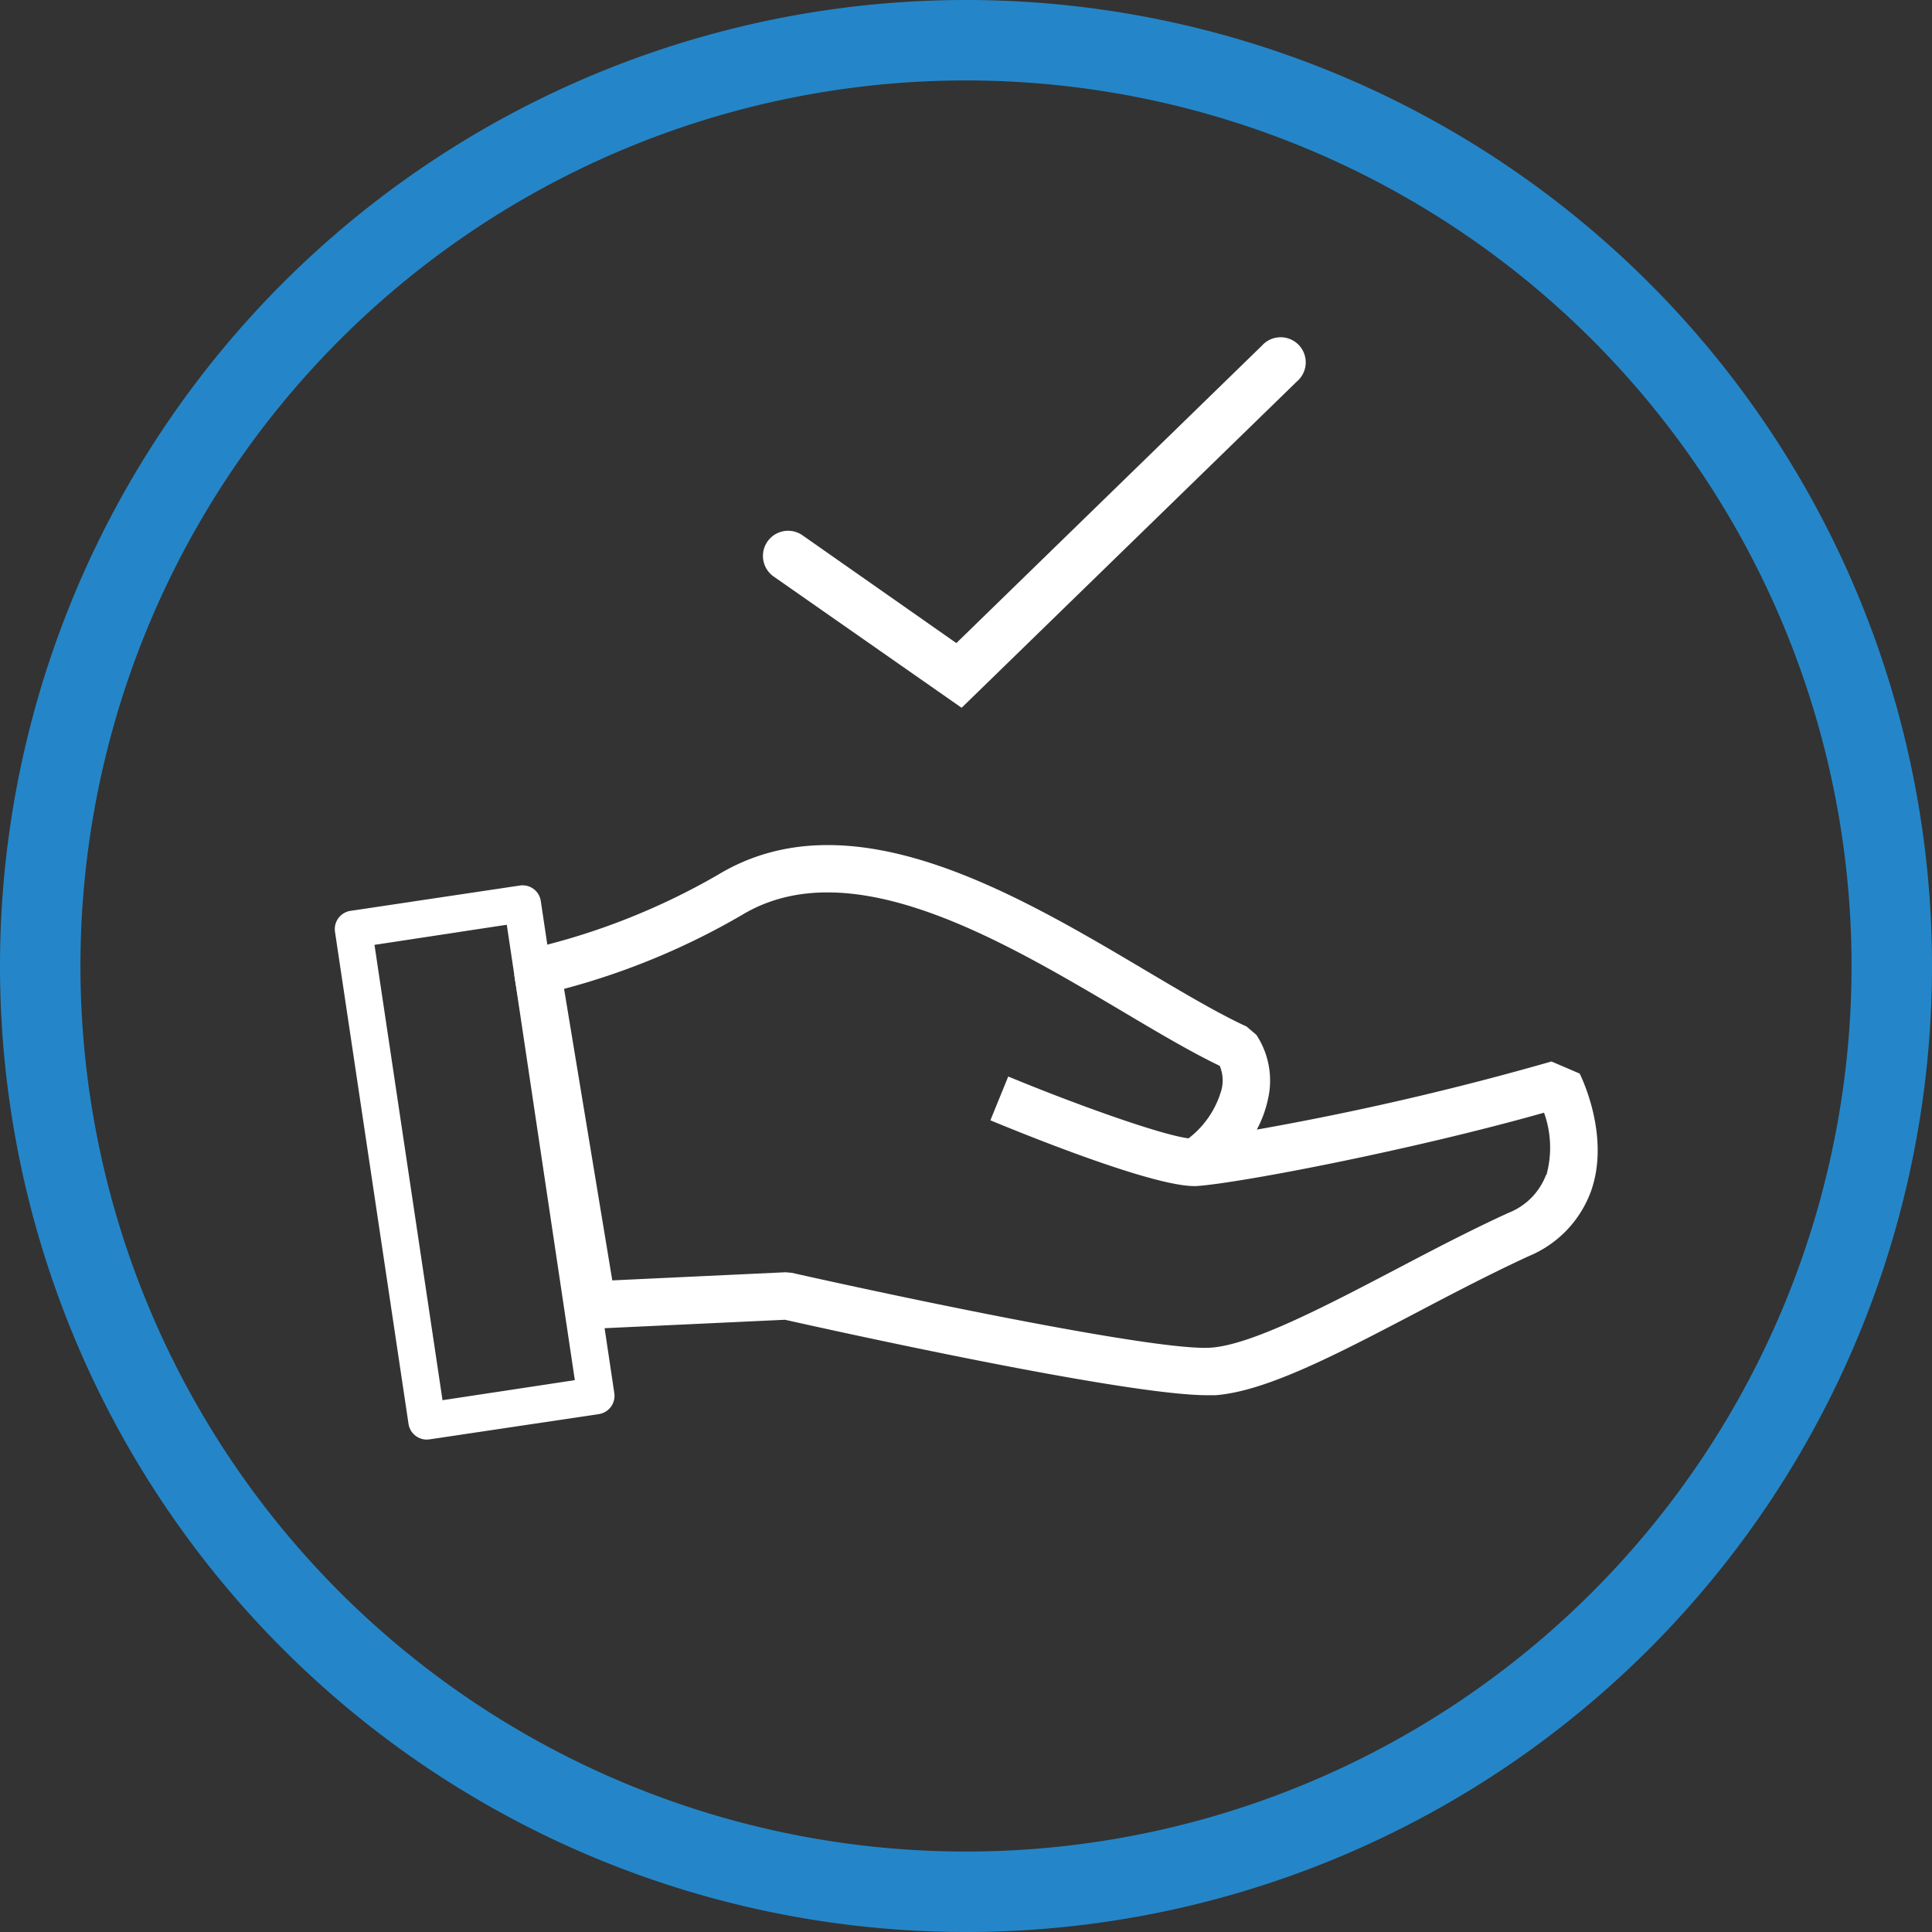 <svg xmlns="http://www.w3.org/2000/svg" width="150" height="150" viewBox="0 0 150 150"><rect x="0" y="0" width="150" height="150" fill="#333333" stroke="none"/><defs><style>.a{fill:#2486c8;}.b{fill:#fff;}</style></defs><g transform="translate(0 0)"><path class="a" d="M108.96,183.43a75,75,0,1,1,75-75A75,75,0,0,1,108.96,183.43Zm0-143.754a68.754,68.754,0,1,0,68.754,68.754A68.754,68.754,0,0,0,108.96,39.676Z" transform="translate(-33.96 -33.43)"/><path class="b" d="M171.666,153.67a5.123,5.123,0,0,1-2.925,2.96c-2.918,1.331-5.913,2.9-8.8,4.416-5.442,2.849-11.092,5.8-14.26,6.045-4.159.333-24.921-4.083-32.582-5.809l-.492-.042-13.442.631-3.743-22.634a55.915,55.915,0,0,0,13.816-5.74c8.395-5.054,20.1,1.906,29.545,7.494,2.717,1.615,5.3,3.147,7.542,4.222a2.9,2.9,0,0,1,.139,1.851,7.2,7.2,0,0,1-2.558,3.778c-2.08-.25-8.631-2.579-14-4.8l-1.386,3.4c3.016,1.248,13.074,5.31,16.076,5.1,3.362-.243,16.582-2.773,26.911-5.691a8.014,8.014,0,0,1,.18,4.853m2.565-7.9-2.17-.929a225.64,225.64,0,0,1-22.876,5.289,8.965,8.965,0,0,0,.846-2.274,6.447,6.447,0,0,0-.88-5.081l-.769-.652c-2.191-1.005-4.887-2.607-7.743-4.3-10.26-6.087-23.029-13.663-33.275-7.487a52.894,52.894,0,0,1-14.391,5.712l-1.442,2.08,4.3,25.927,1.9,1.532,14.821-.693c3.688.825,26.391,5.858,32.783,5.858H146c3.944-.305,9.379-3.154,15.681-6.454,2.849-1.5,5.8-3.036,8.631-4.34a8.672,8.672,0,0,0,4.853-5.081c1.5-4.291-.8-8.915-.9-9.109" transform="translate(-51.627 -62.462)"/></g><path class="b" d="M78.6,175.617a1.435,1.435,0,0,1-1.421-1.227L71.473,136.2a1.434,1.434,0,0,1,1.213-1.636l13.13-1.962a1.428,1.428,0,0,1,1.636,1.213l5.705,38.19a1.434,1.434,0,0,1-1.213,1.636L78.814,175.6Zm-4.062-38.412,5.282,35.354L90.093,171,84.81,135.646Z" transform="translate(-45.463 -63.848)"/><path class="b" d="M134.834,99.972l-14.592-10.19a1.951,1.951,0,0,1,2.239-3.2l11.944,8.367,23.722-23.091a1.948,1.948,0,1,1,2.724,2.773Z" transform="translate(-60.174 -45.02)"/></svg>